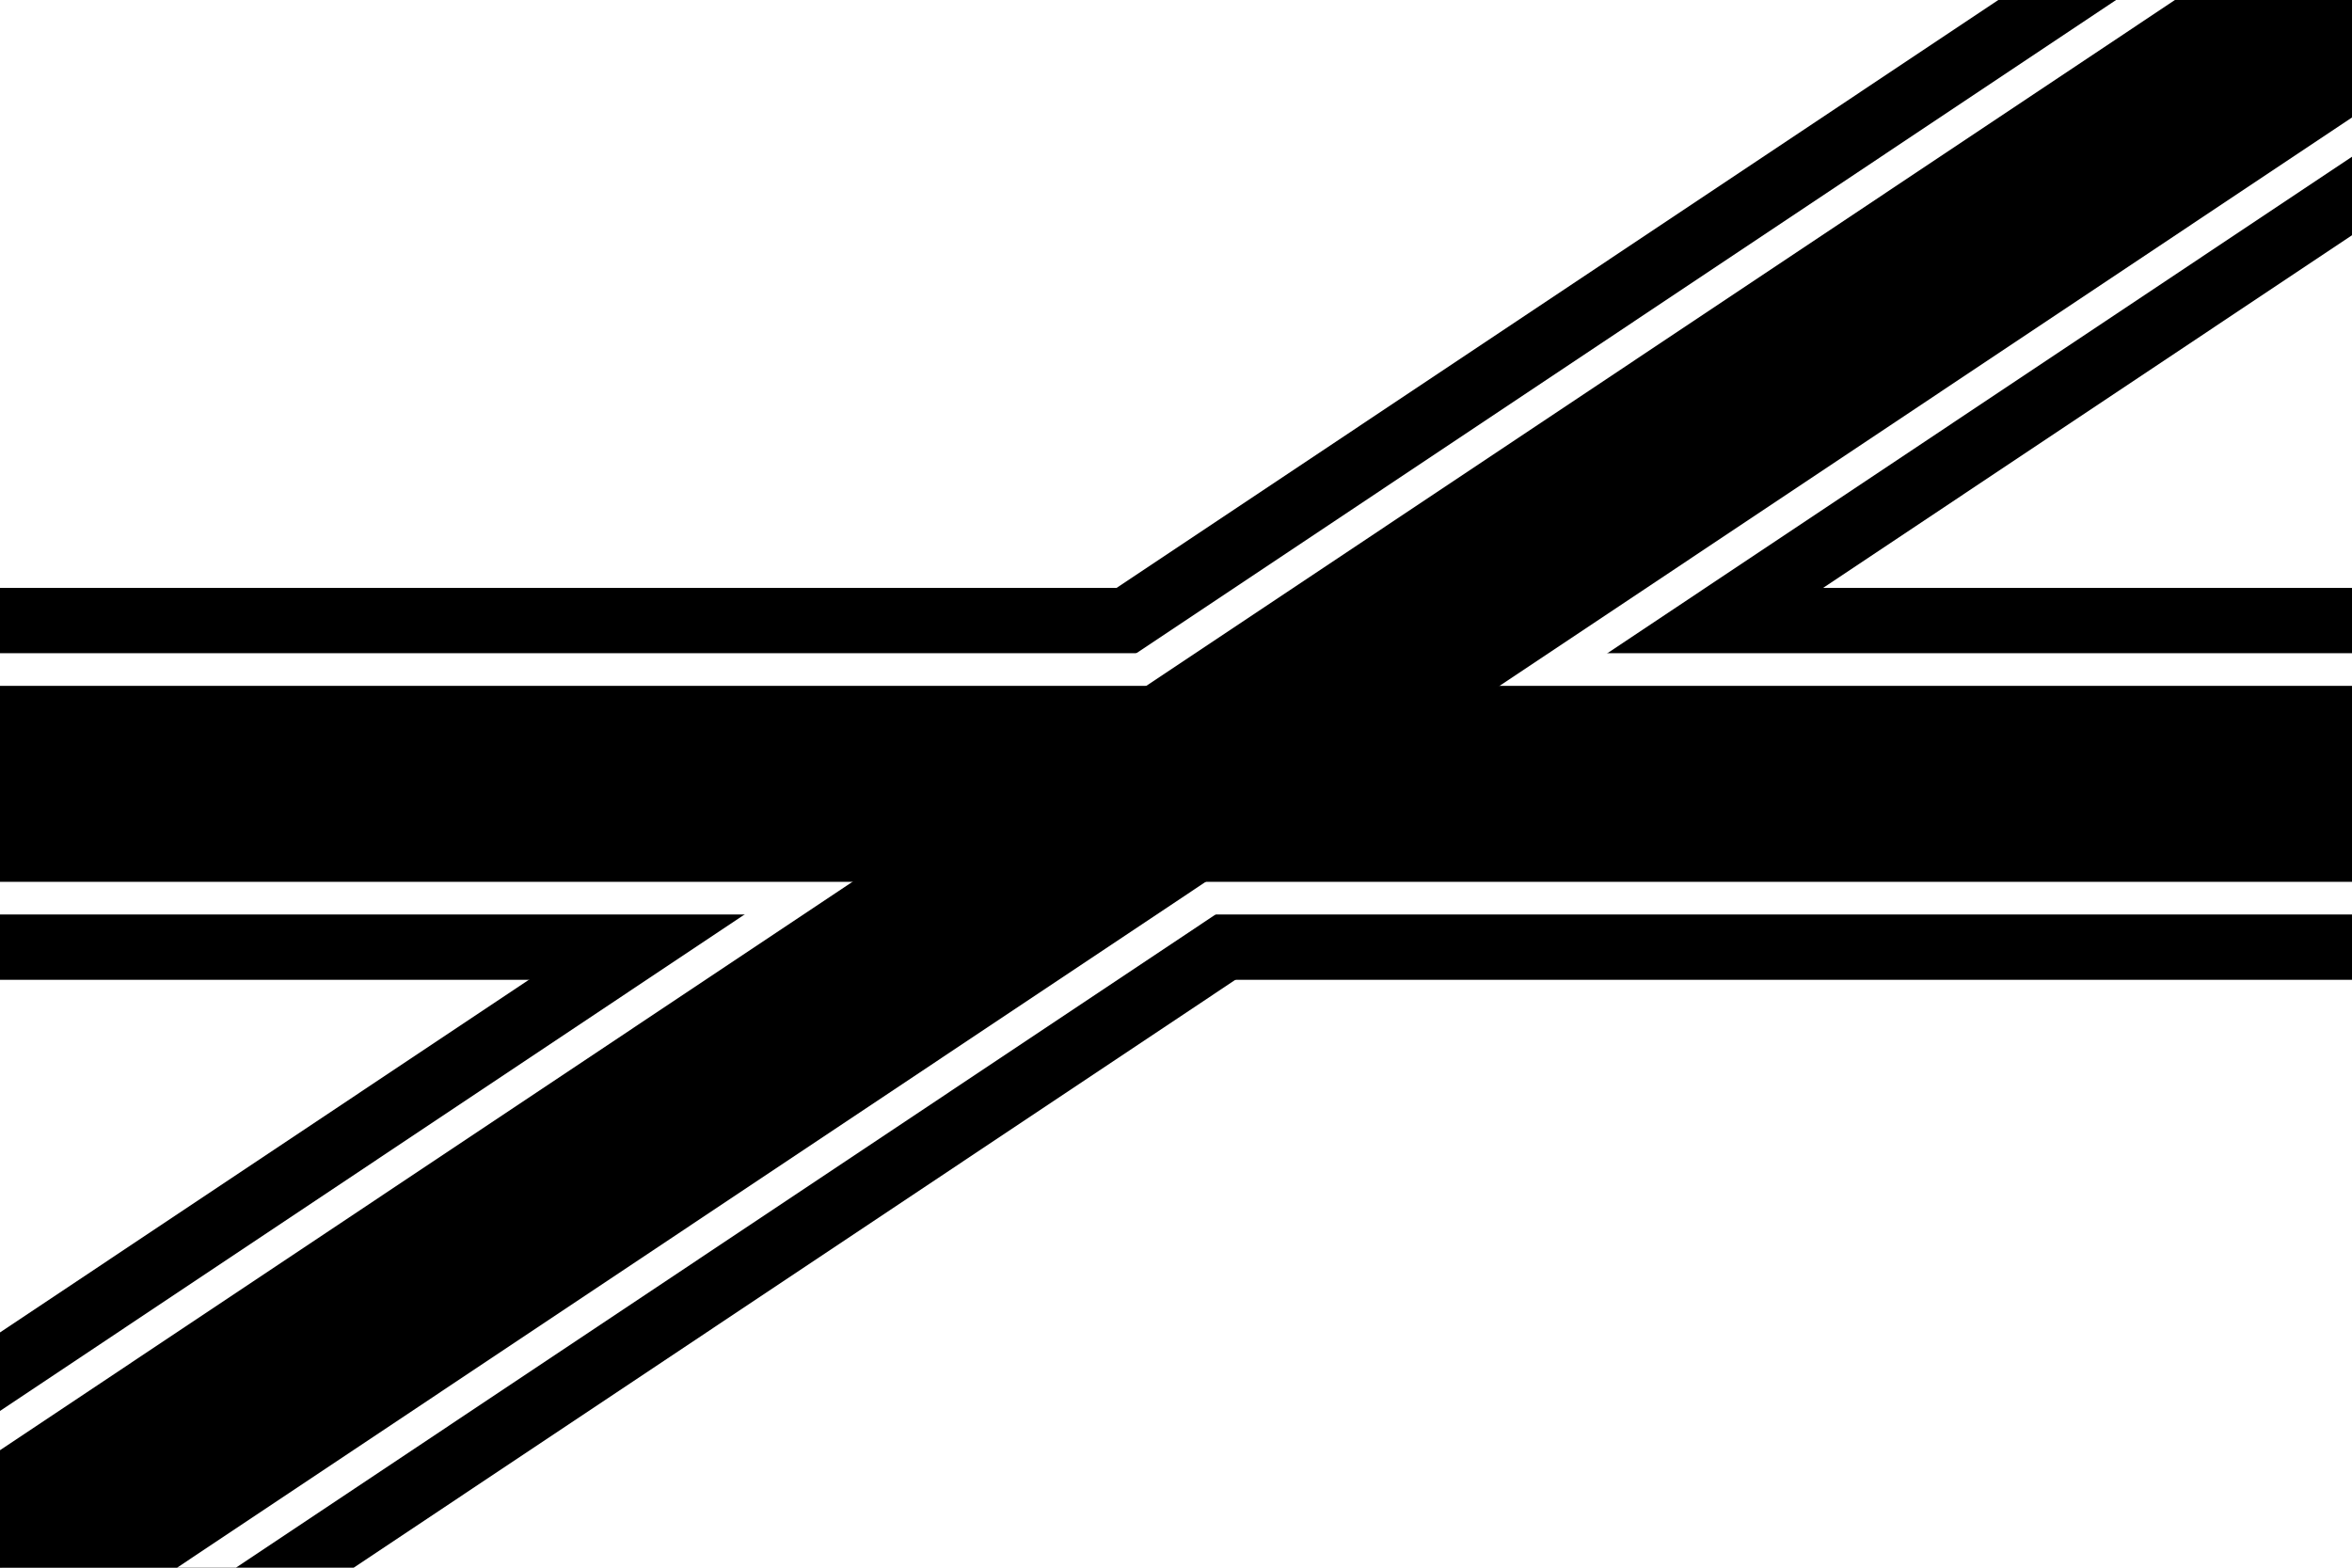 <svg xmlns="http://www.w3.org/2000/svg" xmlns:xlink="http://www.w3.org/1999/xlink" width="5760" zoomAndPan="magnify" viewBox="0 0 4320 2880" height="3840" preserveAspectRatio="xMidYMid meet" version="1.0"><defs><clipPath id="735617c3f9"><path d="M -279.098 2633.957 L 4646.145 -650.773 L 5045.633 -51.766 L 120.391 3232.961 Z M -279.098 2633.957 " clip-rule="nonzero"/></clipPath><clipPath id="b9a9145baf"><path d="M -212.516 2733.789 L 4712.727 -550.938 L 4979.051 -151.598 L 53.809 3133.129 Z M -212.516 2733.789 " clip-rule="nonzero"/></clipPath><clipPath id="b9fedd1f70"><path d="M -179.227 2783.707 L 4746.016 -501.02 L 4945.762 -201.516 L 20.52 3083.211 Z M -179.227 2783.707 " clip-rule="nonzero"/></clipPath></defs><rect x="-432" width="5184" fill="#ffffff" y="-288" height="3456" fill-opacity="1"/><rect x="-432" width="5184" fill="#ffffff" y="-288" height="3456" fill-opacity="1"/><path stroke-linecap="butt" transform="matrix(0.624, -0.416, 0.416, 0.624, -0.832, 2878.751)" fill="none" stroke-linejoin="miter" d="M -0 2.001 L 6922.658 2 " stroke="#000000" stroke-width="4" stroke-opacity="1" stroke-miterlimit="4"/><path fill="#000000" d="M 0 1080 L 4320 1080 L 4320 1800 L 0 1800 Z M 0 1080 " fill-opacity="1" fill-rule="nonzero"/><g clip-path="url(#735617c3f9)"><path fill="#000000" d="M -279.098 2633.957 L 4646.332 -650.895 L 5045.82 -51.891 L 120.391 3232.961 Z M -279.098 2633.957 " fill-opacity="1" fill-rule="nonzero"/></g><path fill="#ffffff" d="M 0 1200 L 4320 1200 L 4320 1680 L 0 1680 Z M 0 1200 " fill-opacity="1" fill-rule="nonzero"/><g clip-path="url(#b9a9145baf)"><path fill="#ffffff" d="M -212.516 2733.789 L 4712.133 -550.543 L 4978.457 -151.203 L 53.809 3133.129 Z M -212.516 2733.789 " fill-opacity="1" fill-rule="nonzero"/></g><path fill="#000000" d="M 0 1260 L 4320 1260 L 4320 1620 L 0 1620 Z M 0 1260 " fill-opacity="1" fill-rule="nonzero"/><g clip-path="url(#b9fedd1f70)"><path fill="#000000" d="M -179.227 2783.707 L 4746.203 -501.145 L 4945.945 -201.641 L 20.52 3083.211 Z M -179.227 2783.707 " fill-opacity="1" fill-rule="nonzero"/></g></svg>